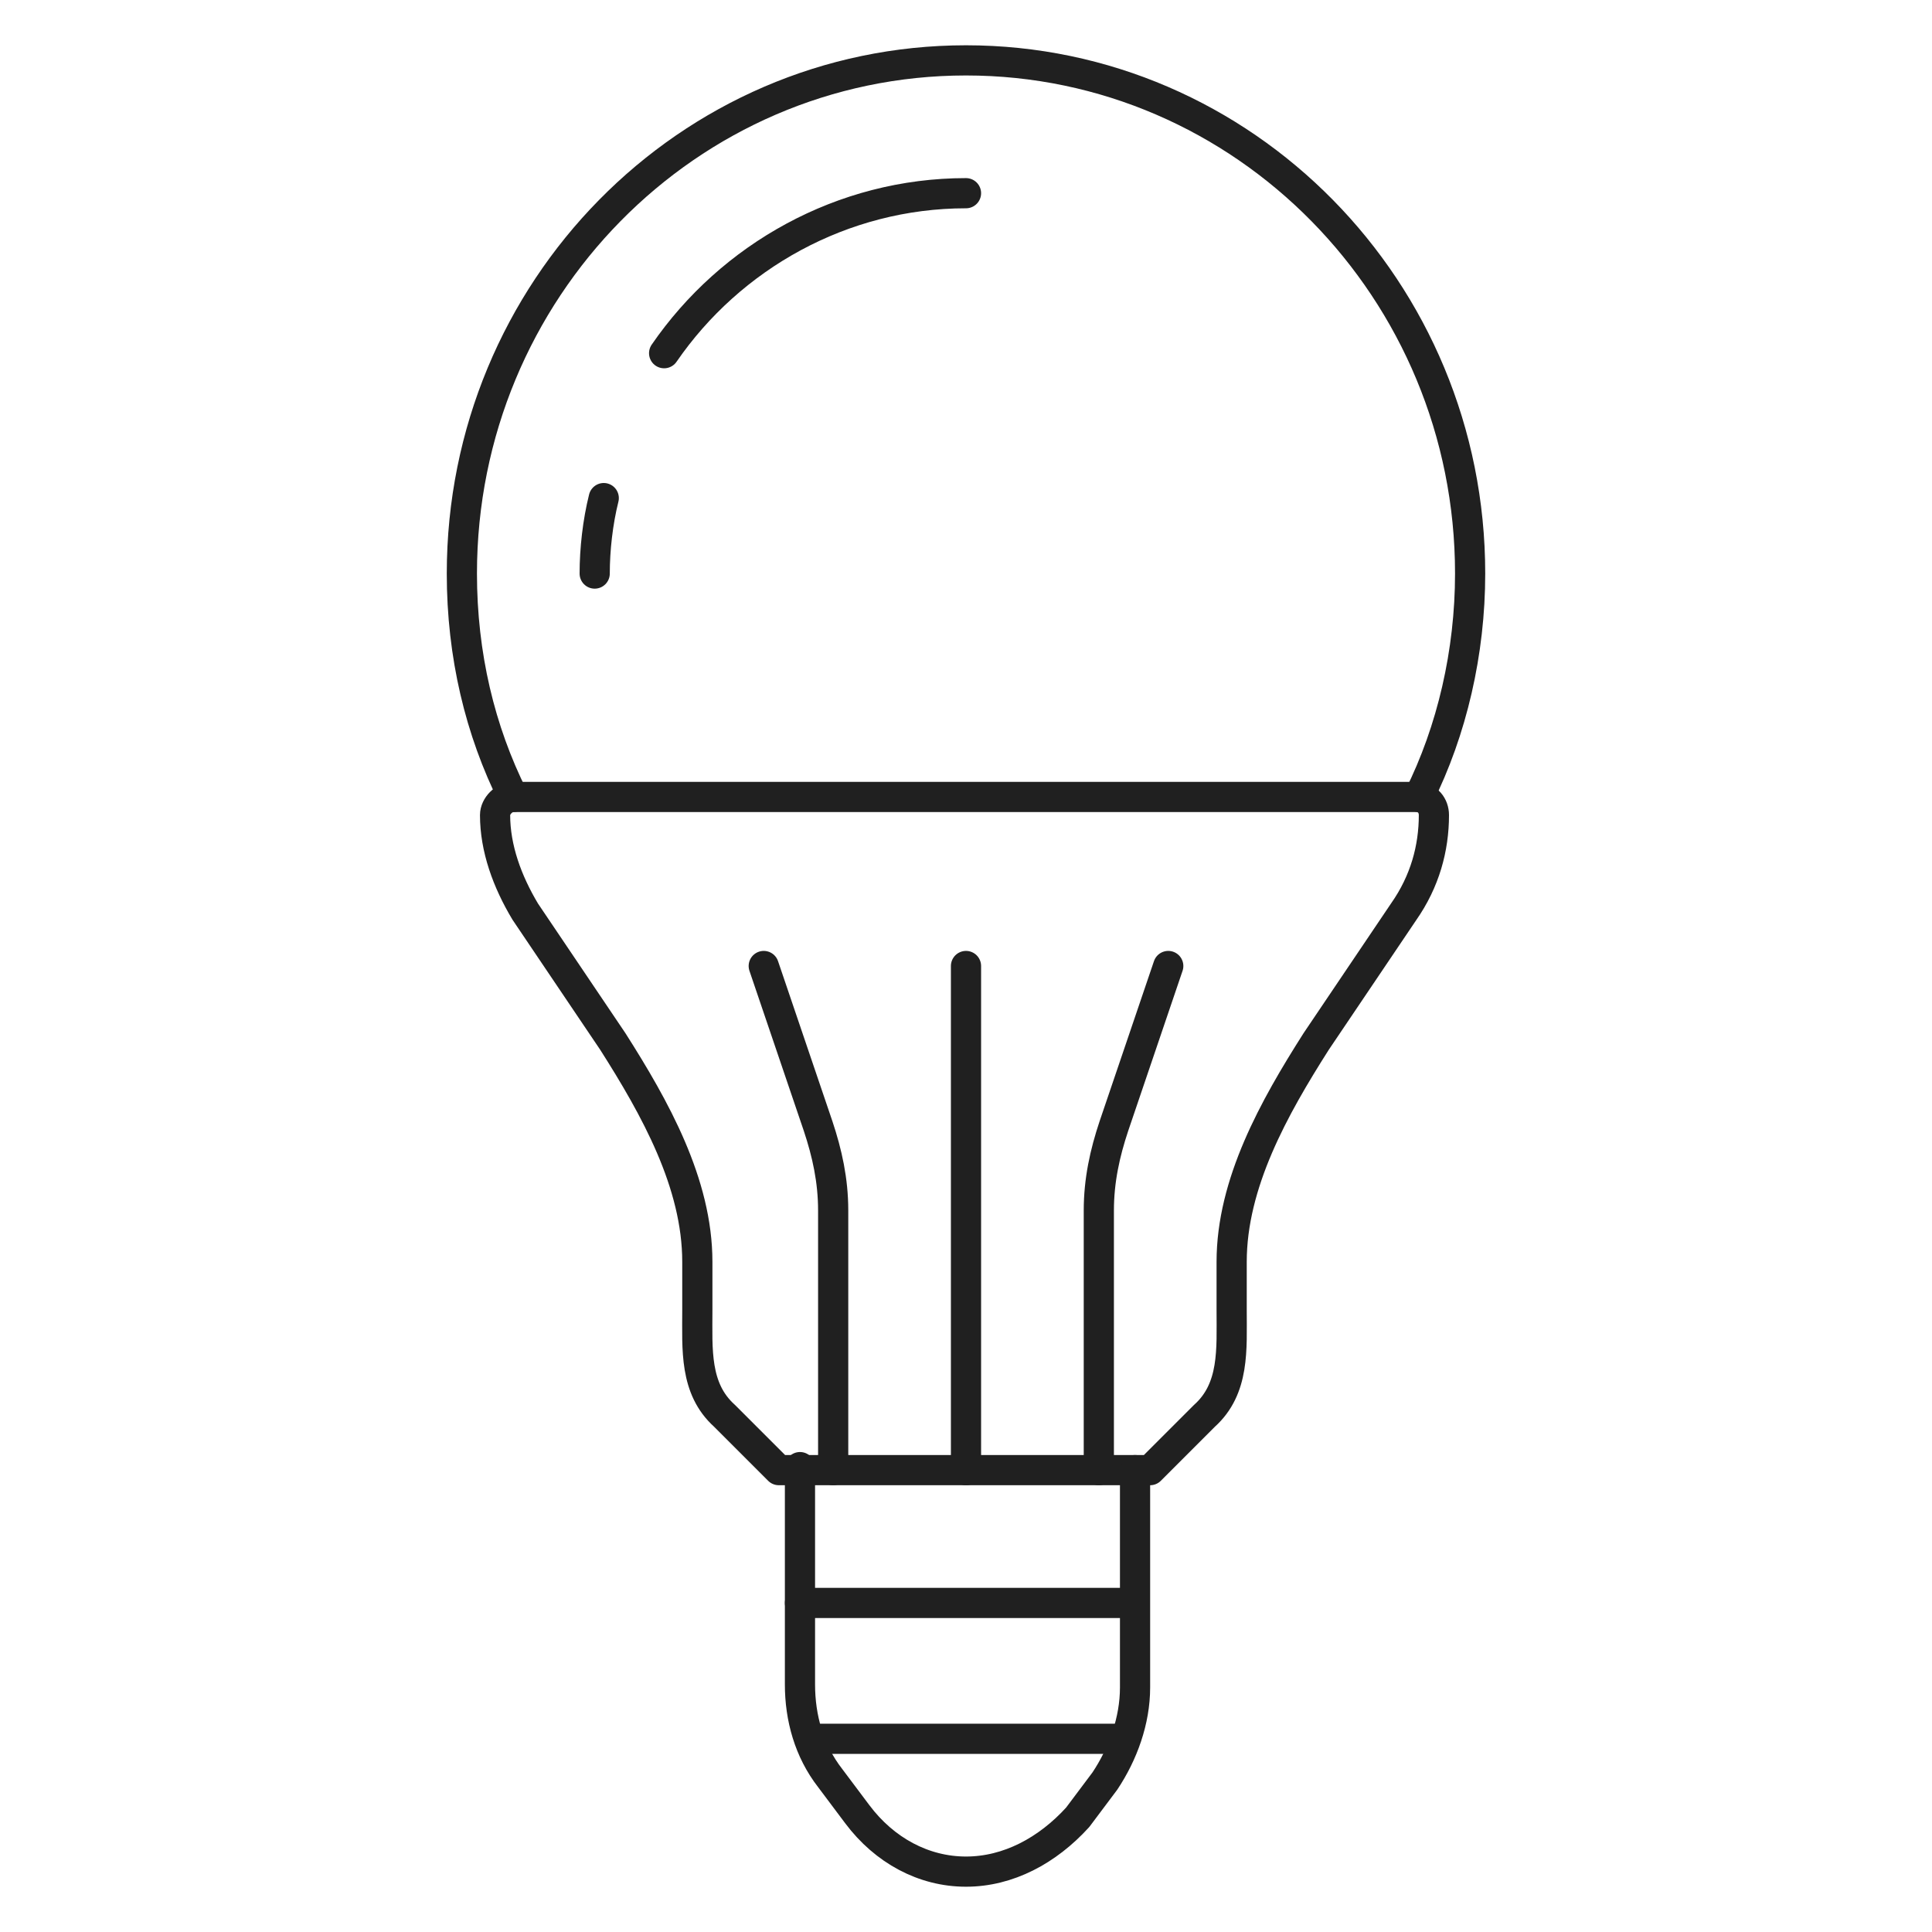 <?xml version="1.0" encoding="UTF-8"?> <svg xmlns="http://www.w3.org/2000/svg" xmlns:xlink="http://www.w3.org/1999/xlink" version="1.1" id="ICONS" x="0px" y="0px" viewBox="0 0 64 64" style="enable-background:new 0 0 64 64;" xml:space="preserve"> <style type="text/css"> .st0{fill:none;stroke:#202020;stroke-linecap:round;stroke-linejoin:round;stroke-miterlimit:10;} </style> <g> <path class="st0" d="M47,26.4c1.1-2.2,1.7-4.8,1.7-7.4c0-9.4-7.5-17-16.7-17c-9.2,0-16.7,7.6-16.7,17c0,2.7,0.6,5.2,1.7,7.4"></path> <path class="st0" d="M20,16.5c-0.2,0.8-0.3,1.7-0.3,2.5"></path> <path class="st0" d="M32,6.4c-4.1,0-7.8,2.1-10,5.3"></path> <path class="st0" d="M46.9,26.4c0.4,0,0.6,0.3,0.6,0.6c0,1.1-0.3,2.2-1,3.2l-2.9,4.3c-1.4,2.2-2.8,4.7-2.8,7.3v1.6 c0,1.3,0.1,2.6-0.9,3.5l-1.8,1.8H25.8L24,46.9c-1-0.9-0.9-2.2-0.9-3.5v-1.6c0-2.6-1.4-5.1-2.8-7.3l-2.9-4.3c-0.6-1-1-2.1-1-3.2 c0-0.3,0.3-0.6,0.6-0.6H46.9z"></path> <path class="st0" d="M37.6,48.7v7.2c0,1.1-0.4,2.2-1,3.1l-0.9,1.2C34.7,61.3,33.4,62,32,62c-1.4,0-2.7-0.7-3.6-1.9l-0.9-1.2 c-0.7-0.9-1-2-1-3.1v-7.2"></path> <path class="st0" d="M26.5,53.1h11"></path> <path class="st0" d="M27,57.6h10"></path> <path class="st0" d="M32,32v16.7"></path> <path class="st0" d="M36.4,48.7v-8.6c0-1,0.2-1.9,0.5-2.8l1.8-5.3"></path> <path class="st0" d="M27.6,48.7v-8.6c0-1-0.2-1.9-0.5-2.8L25.3,32"></path> </g> </svg> 